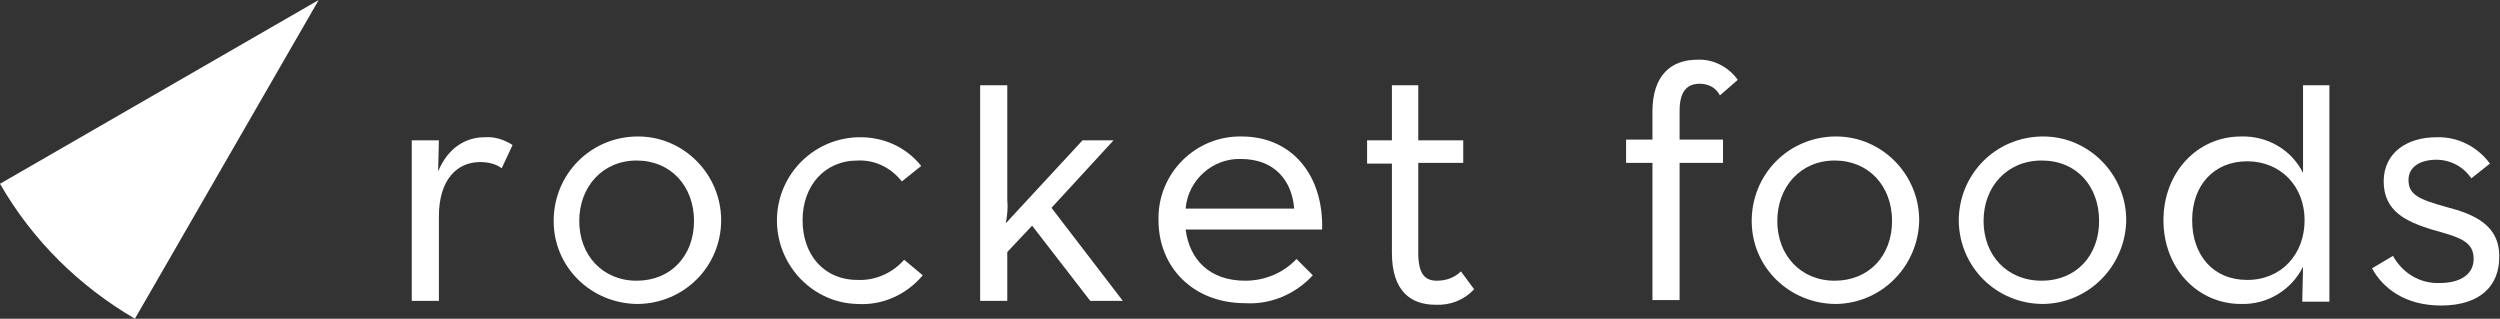 <?xml version="1.0" encoding="utf-8"?>
<!-- Generator: Adobe Illustrator 21.0.2, SVG Export Plug-In . SVG Version: 6.00 Build 0)  -->
<svg version="1.1" id="Layer_1" xmlns="http://www.w3.org/2000/svg" xmlns:xlink="http://www.w3.org/1999/xlink" x="0px" y="0px"
	 viewBox="0 0 322.4 41.1" style="enable-background:new 0 0 322.4 41.1;" xml:space="preserve">
<rect x="0" y="0" width="322.4" height="41.1" fill="#333333" stroke="none"/>
<style type="text/css">
	.st0{fill:#fff;}
</style>
<title>Rocket logo</title>
<g id="Logo">
	<path class="st0" d="M56.5,22.1l0.1-4h-3.5v20.7h3.5V27.9c0-4.8,2.4-7,5.3-7c1,0,2,0.2,2.8,0.8l1.4-3c-1.1-0.7-2.3-1.1-3.6-1
		C60.1,17.7,57.8,19,56.5,22.1z"/>
	<path class="st0" d="M82.1,17.6c-6,0.1-10.7,4.9-10.7,10.9s4.9,10.7,10.9,10.7C88.3,39.1,93,34.3,93,28.4c0-5.9-4.8-10.8-10.7-10.8
		C82.2,17.6,82.2,17.6,82.1,17.6z M82.1,36.2c-4.4,0-7.4-3.3-7.4-7.7s3-7.8,7.4-7.8s7.4,3.3,7.4,7.8S86.5,36.2,82.1,36.2z"/>
	<path class="st0" d="M110.6,36.1c-4.4,0-7.1-3.3-7.1-7.7s2.8-7.7,7.1-7.7c2.2-0.1,4.3,0.9,5.7,2.7l2.5-2c-2-2.5-5-3.8-8.2-3.7
		c-6,0.2-10.6,5.2-10.4,11.1c0.2,5.7,4.8,10.3,10.4,10.4c3.2,0.2,6.3-1.2,8.4-3.7l-2.4-2C115.1,35.2,112.9,36.2,110.6,36.1z"/>
	<path class="st0" d="M143.6,18.1h-4l-9.9,10.7c0.2-1,0.3-2,0.2-3V11h-3.5v27.8h3.5v-6.3l3.2-3.4l7.5,9.7h4.2l-9.2-12L143.6,18.1z"
		/>
	<path class="st0" d="M160.1,17.6c-5.9-0.1-10.7,4.7-10.7,10.5c0,0.1,0,0.2,0,0.3c0,6,4.4,10.7,11.2,10.7c3.3,0.2,6.5-1.2,8.7-3.6
		l-2.1-2.1c-1.7,1.8-4.1,2.8-6.6,2.8c-4.6,0-7.2-2.7-7.7-6.6h17.6C170.7,22.7,166.7,17.6,160.1,17.6z M152.9,26.9
		c0.3-3.7,3.5-6.5,7.1-6.4c4.4,0,6.6,2.8,6.9,6.4H152.9z"/>
	<path class="st0" d="M185.3,36.2c-1.5,0-2.4-0.8-2.4-3.6V21h5.8v-2.9h-5.8V11h-3.4v7.1h-3.2v3h3.2v11.5c0,4.9,2.4,6.7,5.6,6.7
		c1.9,0.1,3.7-0.6,5-2l-1.7-2.3C187.6,35.8,186.5,36.2,185.3,36.2z"/>
	<path class="st0" d="M219.2,10.8c1.1,0,2.1,0.5,2.6,1.5l2.3-2c-1.2-1.7-3.2-2.7-5.2-2.6c-3.4,0-5.8,2-5.8,6.7V18h-3.4v3h3.4v17.7
		h3.5V21h5.6v-3h-5.6v-3.7C216.6,11.6,217.7,10.8,219.2,10.8z"/>
	<path class="st0" d="M236.6,17.6c-6,0.1-10.7,4.9-10.7,10.9s4.9,10.7,10.9,10.7c5.9-0.1,10.6-4.9,10.7-10.8
		c0-5.9-4.8-10.8-10.7-10.8C236.7,17.6,236.7,17.6,236.6,17.6z M236.6,36.2c-4.4,0-7.4-3.3-7.4-7.7s3-7.8,7.4-7.8s7.4,3.3,7.4,7.8
		S241,36.2,236.6,36.2z"/>
	<path class="st0" d="M263.3,17.6c-6,0.1-10.7,4.9-10.7,10.9c0.1,6,4.9,10.7,10.9,10.7c5.9-0.1,10.6-4.9,10.7-10.8
		c0-5.9-4.8-10.8-10.7-10.8C263.4,17.6,263.4,17.6,263.3,17.6z M263.3,36.2c-4.5,0-7.5-3.3-7.5-7.7s3-7.8,7.5-7.8s7.4,3.3,7.4,7.8
		S267.7,36.2,263.3,36.2z"/>
	<path class="st0" d="M297,22.3c-1.5-3-4.6-4.8-8-4.7c-5.6,0-10,4.6-10,10.8s4.4,10.8,10,10.8c3.4,0.1,6.5-1.8,8-4.8l-0.1,4.5h3.5
		V11H297L297,22.3z M289.8,36.1c-4.4,0-7.1-3.2-7.1-7.7s2.8-7.6,7.1-7.6s7.4,3.2,7.4,7.6S294.2,36.1,289.8,36.1z"/>
	<path class="st0" d="M315.5,26.7c-3.6-1-4.9-1.6-4.9-3.5c0-1.6,1.4-2.6,3.6-2.6c1.8,0,3.5,0.9,4.5,2.4l2.4-1.9
		c-1.6-2.2-4.2-3.5-6.9-3.4c-3.8,0-6.8,2-6.8,5.7c0,3.9,3,5.2,6.2,6.2c3.6,1,5.4,1.5,5.4,3.8c0,1.9-1.6,3.1-4.4,3.1
		c-2.5,0.1-4.8-1.3-6-3.5l-2.7,1.6c1.4,2.6,4.3,4.8,8.9,4.8c5.2,0,7.5-2.7,7.5-6.2C322.4,29,319,27.6,315.5,26.7z"/>
	<path class="st0" d="M17.4,41.1L41.1,0L0,23.7C4.2,31,10.2,36.9,17.4,41.1z"/>
</g>
</svg>
